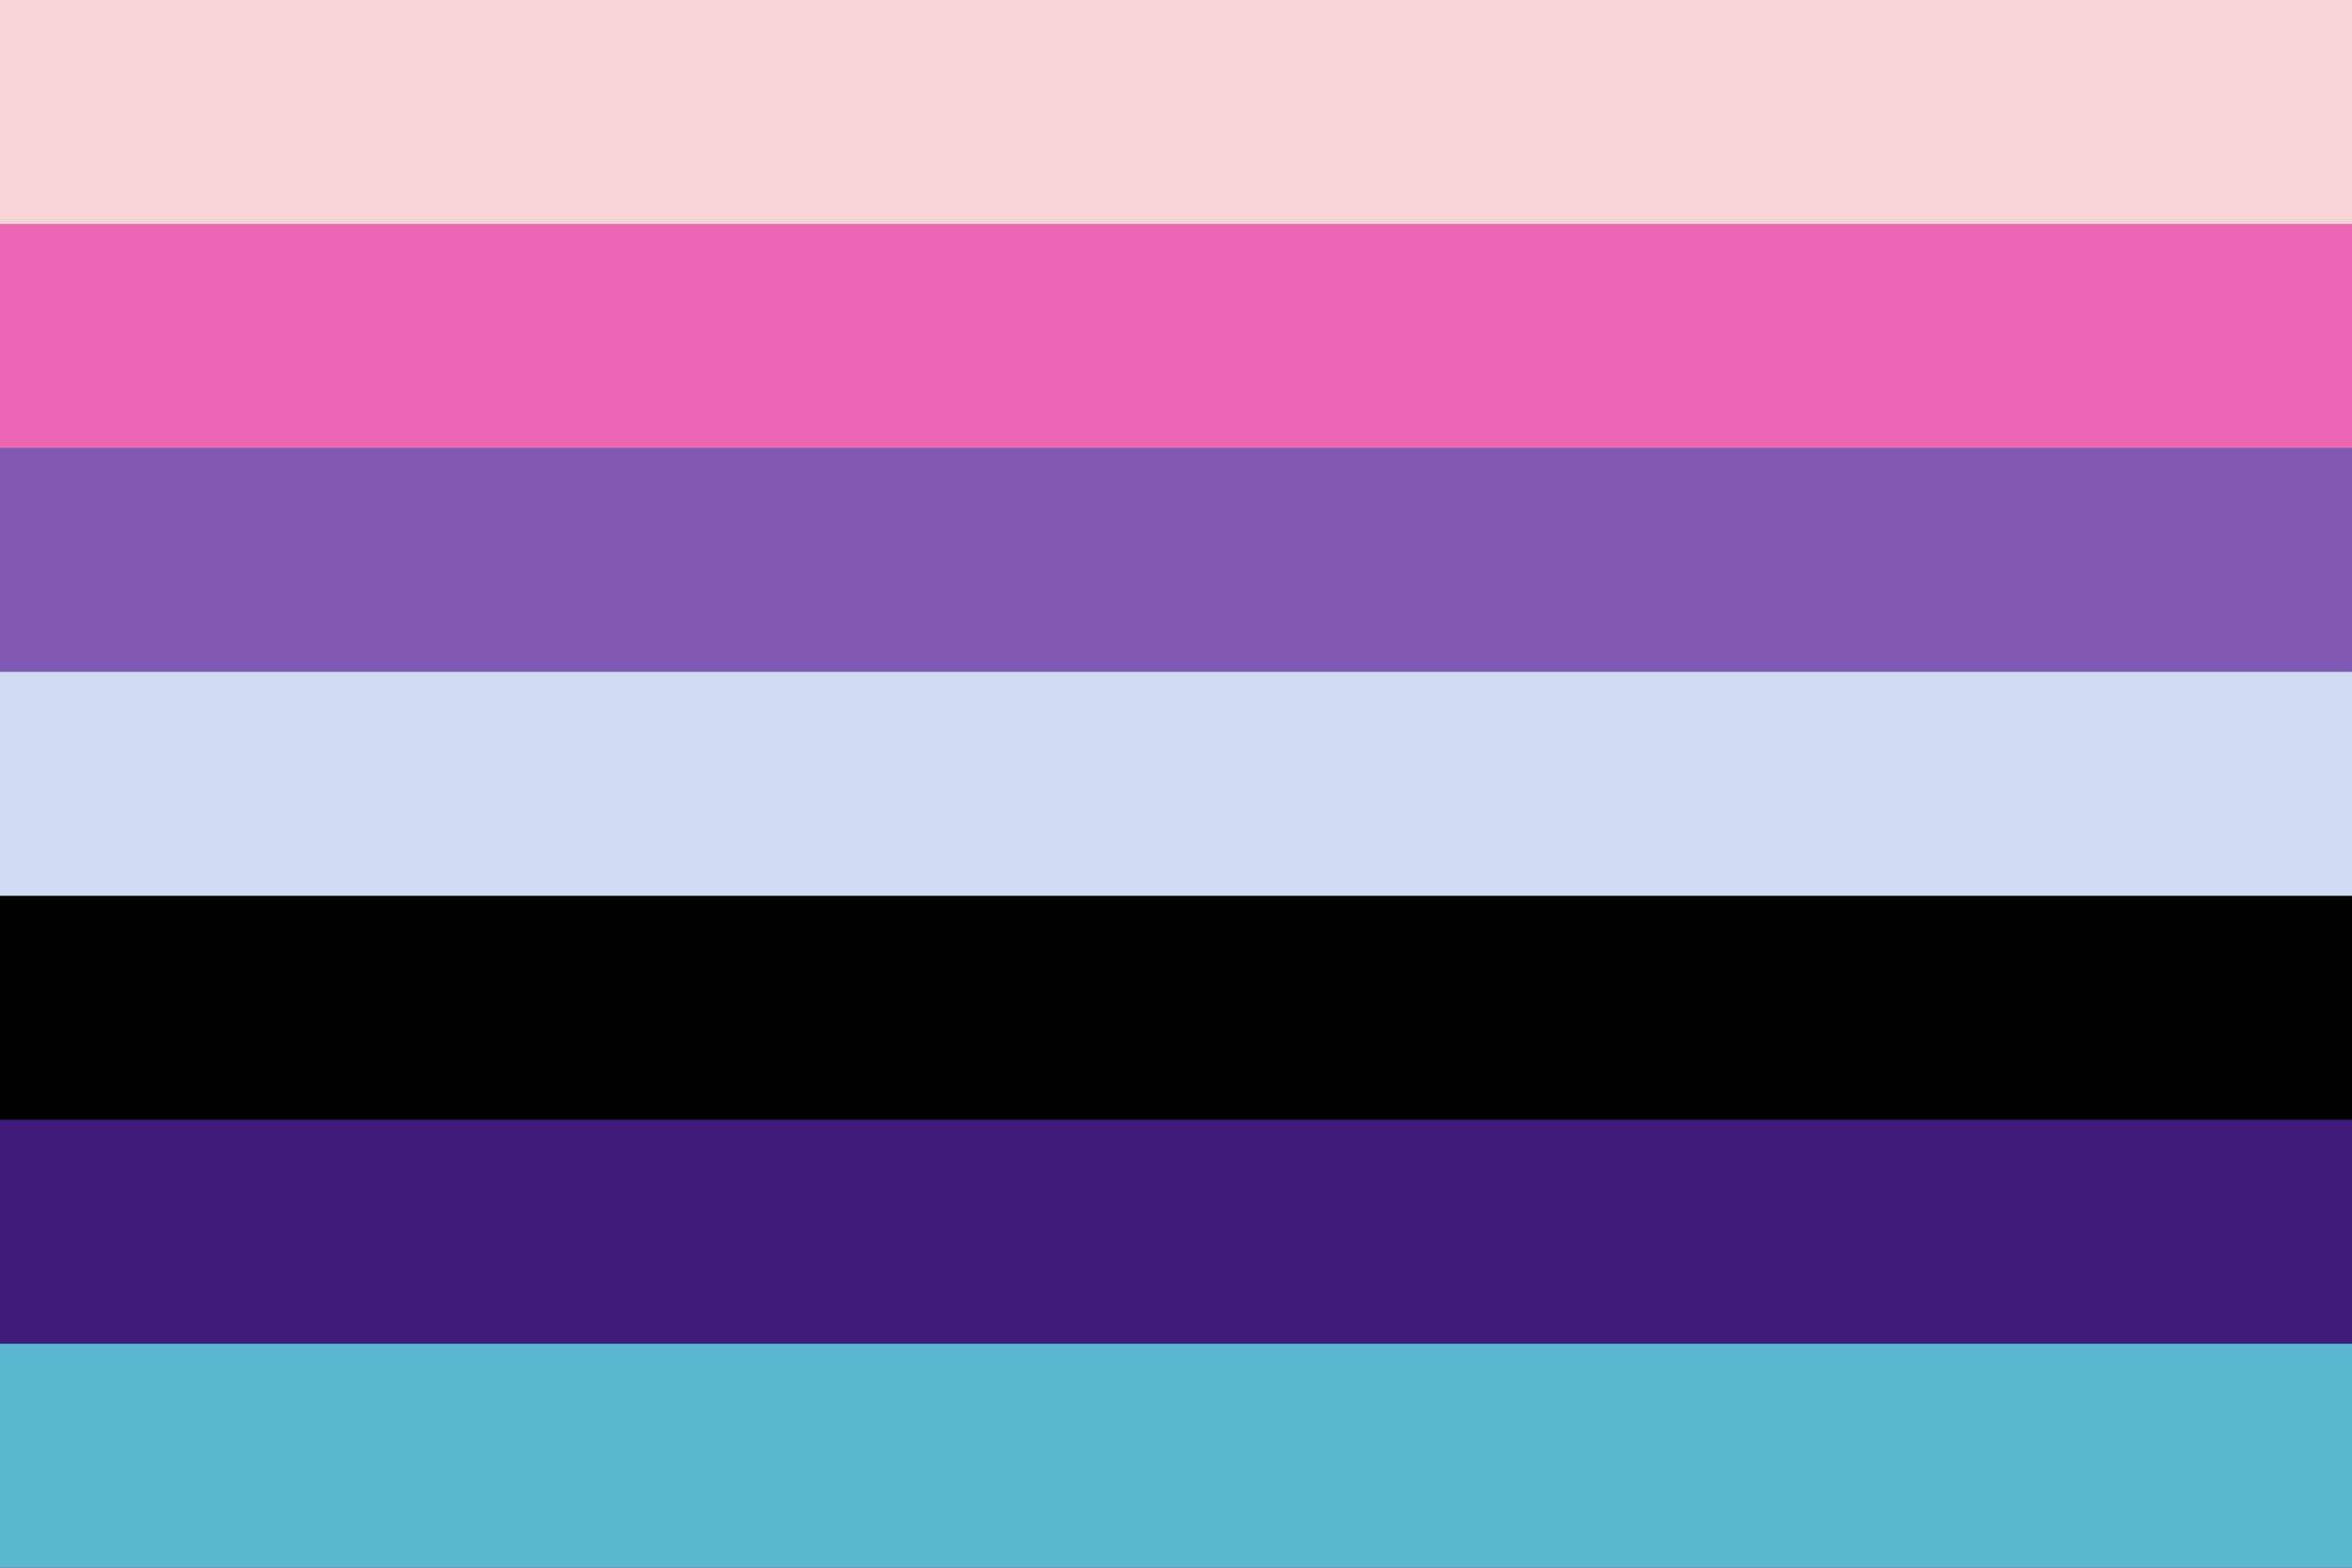 <?xml version="1.0" encoding="UTF-8" standalone="no"?><!-- Created with Inkscape (http://www.inkscape.org/) --><svg xmlns="http://www.w3.org/2000/svg" xmlns:svg="http://www.w3.org/2000/svg" width="300" height="200" viewBox="0 0 300 200" version="1.1" id="svg5" xml:space="preserve"><defs id="defs2"/><rect style="fill: #f8d5d8; fill-opacity: 1; stroke-width: 6.211px; stroke-linecap: round; stroke-linejoin: round; paint-order: markers stroke fill" id="rect17" width="300" height="57.143" x="0" y="0"/><rect style="fill: #ec67b3; fill-opacity: 1; stroke-width: 6.211px; stroke-linecap: round; stroke-linejoin: round; paint-order: markers stroke fill" id="rect18" width="300" height="57.143" x="0" y="28.571"/><rect style="fill: #7f59b4; fill-opacity: 1; stroke-width: 6.211px; stroke-linecap: round; stroke-linejoin: round; paint-order: markers stroke fill" id="rect19" width="300" height="57.143" x="0" y="57.143"/><rect style="fill: #d2dcf2; fill-opacity: 1; stroke-width: 6.211px; stroke-linecap: round; stroke-linejoin: round; paint-order: markers stroke fill" id="rect20" width="300" height="57.143" x="0" y="85.714"/><rect style="fill: #000; fill-opacity: 1; stroke-width: 6.211px; stroke-linecap: round; stroke-linejoin: round; paint-order: markers stroke fill" id="rect21" width="300" height="57.143" x="0" y="114.286"/><rect style="fill: #401c7b; fill-opacity: 1; stroke-width: 6.211px; stroke-linecap: round; stroke-linejoin: round; paint-order: markers stroke fill" id="rect22" width="300" height="57.143" x="0" y="142.857"/><rect style="fill: #59b8d0; fill-opacity: 1; stroke-width: 6.211px; stroke-linecap: round; stroke-linejoin: round; paint-order: markers stroke fill" id="rect23" width="300" height="28.571" x="0" y="171.429"/></svg>